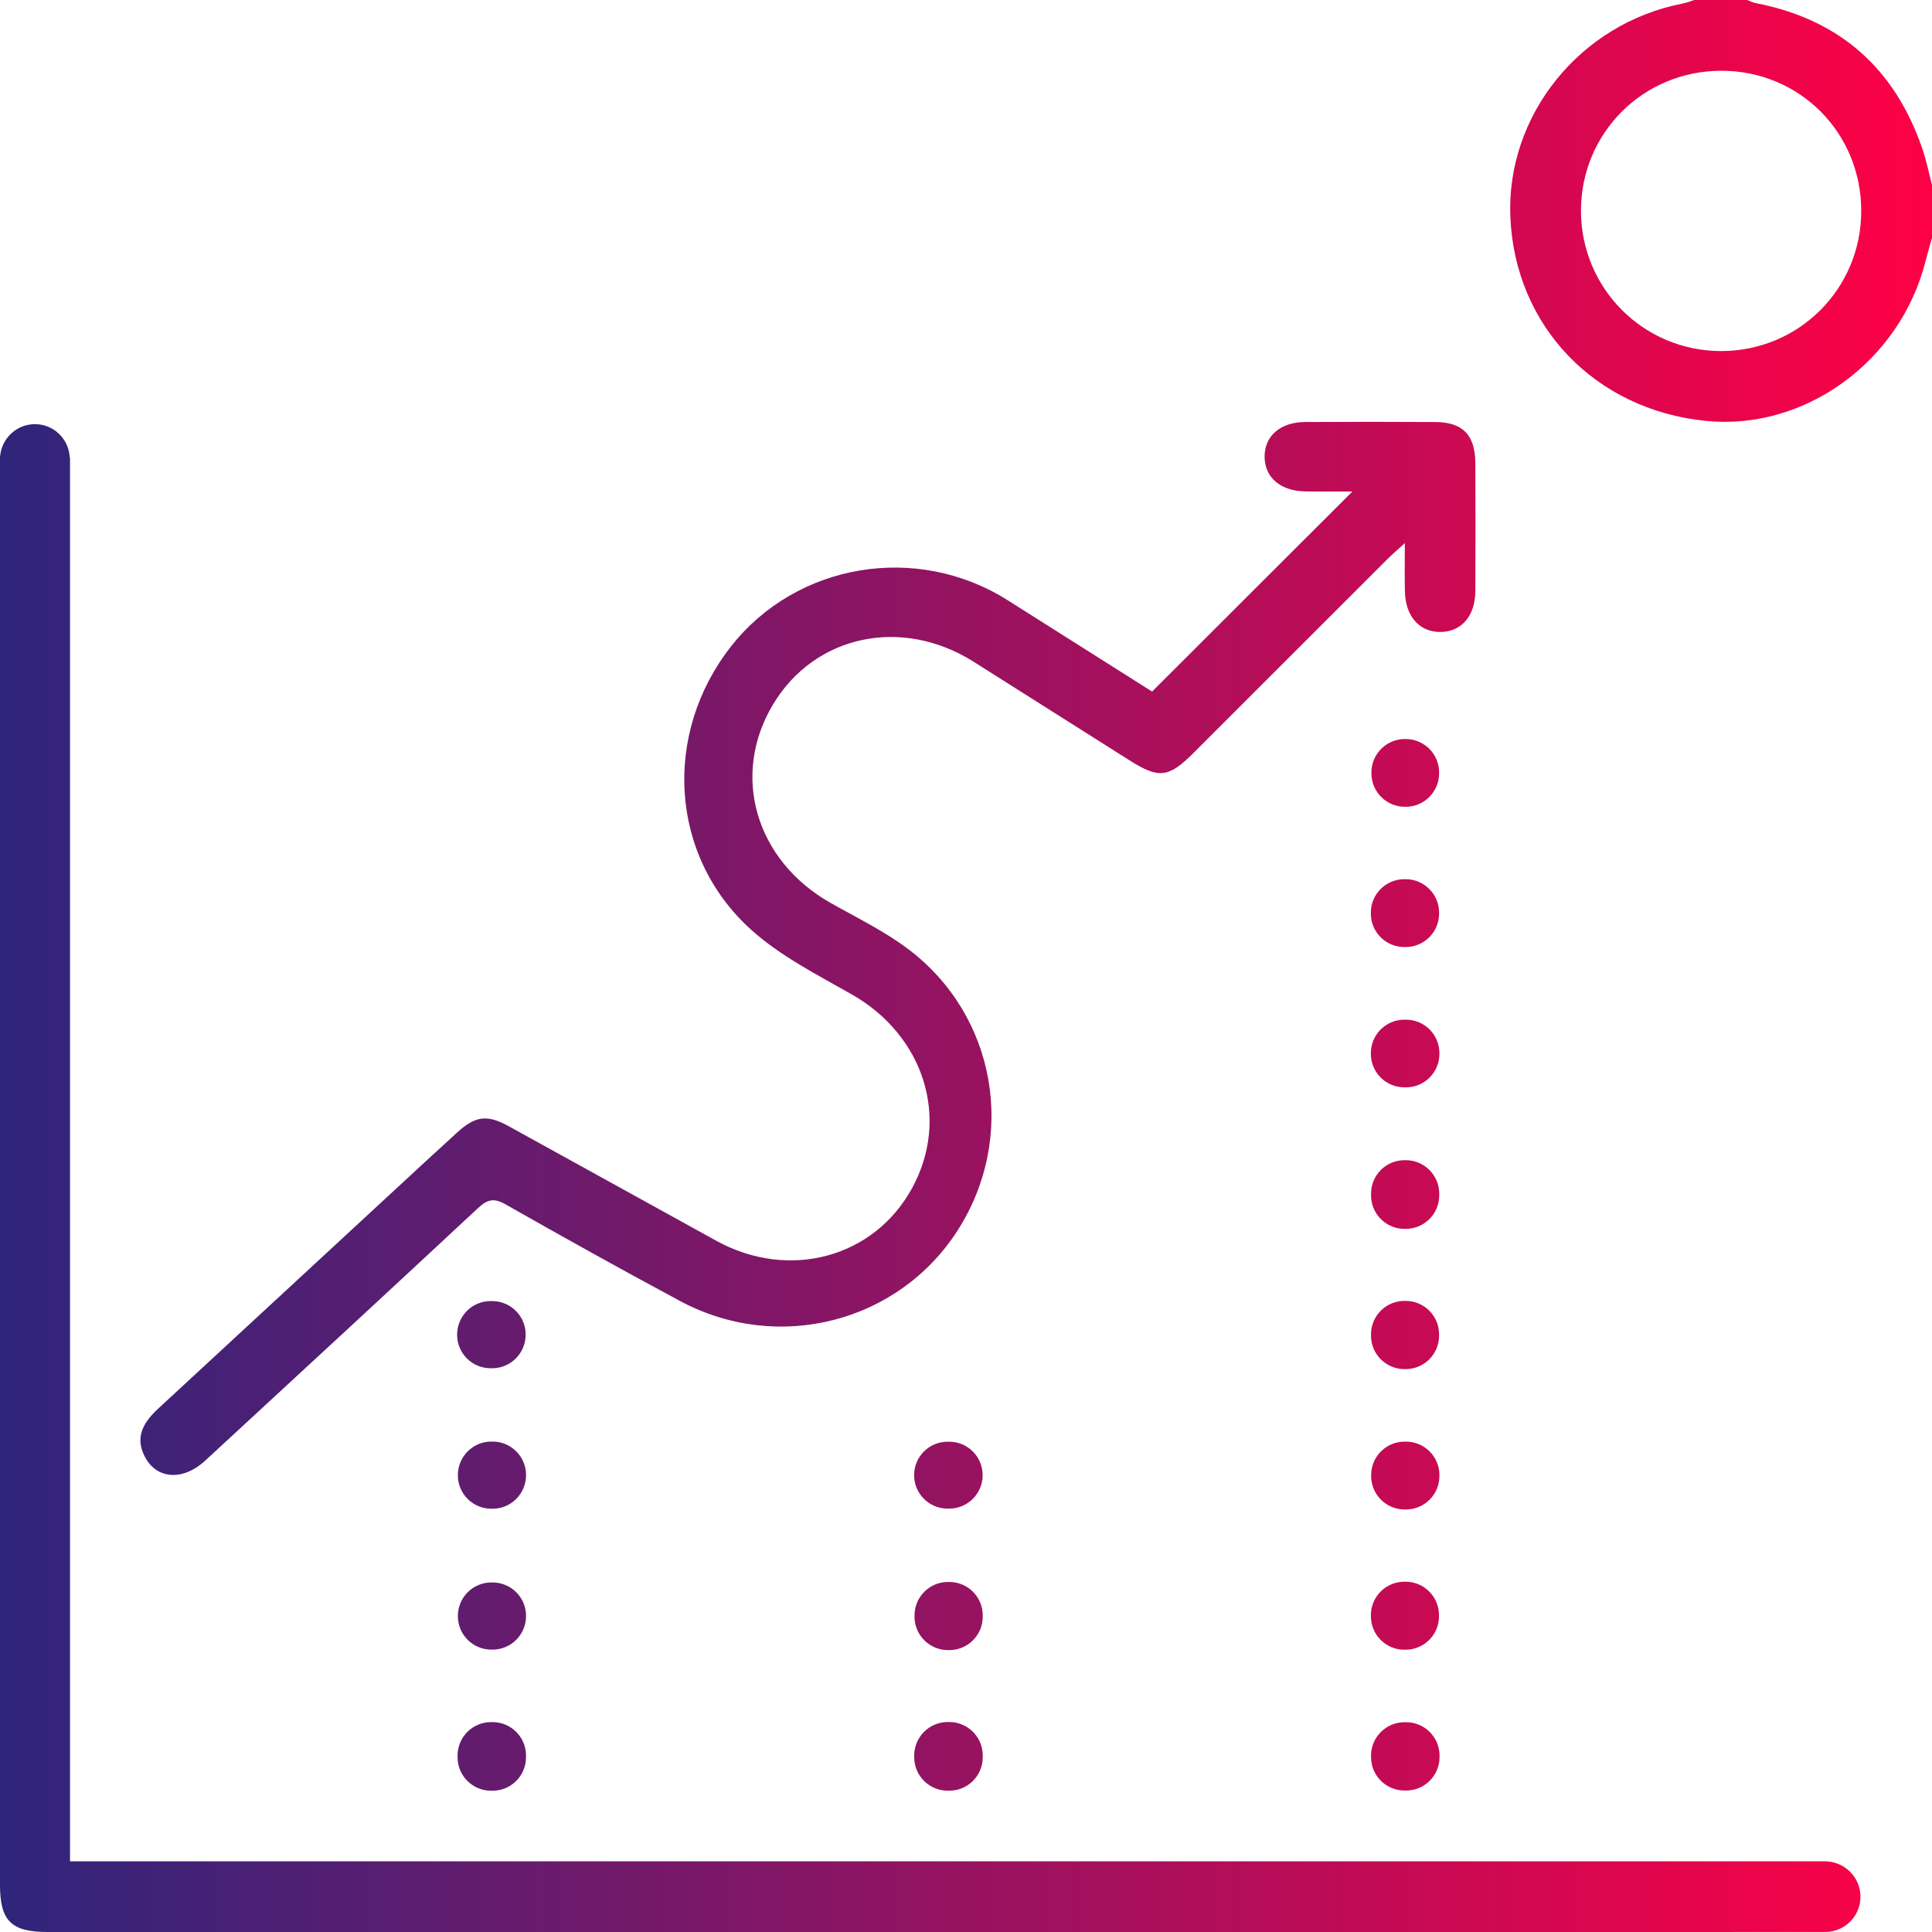 <?xml version="1.0" encoding="UTF-8"?>
<svg width="70.224px" height="70.224px" viewBox="0 0 70.224 70.224" version="1.1" xmlns="http://www.w3.org/2000/svg" xmlns:xlink="http://www.w3.org/1999/xlink">
    <title>steps-boomerang-3</title>
    <defs>
        <linearGradient x1="0%" y1="50%" x2="100%" y2="50%" id="linearGradient-1">
            <stop stop-color="#2E257C" offset="0%"></stop>
            <stop stop-color="#FF0045" offset="100%"></stop>
        </linearGradient>
    </defs>
    <g id="UI-Kit" stroke="none" stroke-width="1" fill="none" fill-rule="evenodd">
        <g id="Desktop-Home" transform="translate(-963, -1184)" fill="url(#linearGradient-1)">
            <path d="M964.27,1199.417 C964.95,1199.417 965.5,1199.952 965.534,1200.623 L965.545,1200.623 L965.545,1251.655 L1029.36,1251.655 C1030.059,1251.673 1030.624,1252.241 1030.624,1252.943 C1030.624,1253.645 1030.059,1254.213 1029.36,1254.223 L964.723,1254.224 C963.408,1254.224 963,1253.819 963,1252.51 L963,1200.623 C963.041,1199.952 963.591,1199.417 964.27,1199.417 Z M980.903,1246.595 C981.575,1246.595 982.119,1247.139 982.119,1247.811 L982.119,1247.873 C982.119,1248.545 981.575,1249.089 980.903,1249.089 L980.848,1249.089 C980.177,1249.089 979.632,1248.545 979.632,1247.873 L979.632,1247.811 C979.632,1247.139 980.177,1246.595 980.848,1246.595 Z M997.504,1246.592 C998.176,1246.592 998.721,1247.137 998.721,1247.809 L998.721,1247.871 C998.721,1248.543 998.176,1249.088 997.504,1249.088 L997.446,1249.088 C996.774,1249.088 996.23,1248.543 996.23,1247.871 L996.23,1247.809 C996.23,1247.137 996.774,1246.592 997.446,1246.592 Z M1014.109,1246.599 C1014.781,1246.599 1015.325,1247.143 1015.325,1247.815 L1015.325,1247.866 C1015.325,1248.537 1014.781,1249.082 1014.109,1249.082 L1014.05,1249.082 C1013.378,1249.082 1012.834,1248.537 1012.834,1247.866 L1012.834,1247.815 C1012.834,1247.143 1013.378,1246.599 1014.05,1246.599 Z M997.505,1241.501 C998.177,1241.501 998.721,1242.045 998.721,1242.717 L998.721,1242.762 C998.721,1243.433 998.177,1243.978 997.505,1243.978 L997.458,1243.978 C996.786,1243.978 996.241,1243.433 996.241,1242.762 L996.241,1242.717 C996.241,1242.045 996.786,1241.501 997.458,1241.501 Z M1014.088,1241.492 C1014.76,1241.492 1015.305,1242.036 1015.305,1242.708 L1015.305,1242.748 C1015.305,1243.42 1014.76,1243.964 1014.088,1243.964 L1014.045,1243.964 C1013.374,1243.964 1012.829,1243.42 1012.829,1242.748 L1012.829,1242.708 C1012.829,1242.036 1013.374,1241.492 1014.045,1241.492 Z M980.905,1241.519 C981.576,1241.519 982.121,1242.063 982.121,1242.735 C982.121,1243.415 981.576,1243.96 980.905,1243.96 L980.858,1243.96 C980.187,1243.96 979.642,1243.415 979.642,1242.743 C979.642,1242.063 980.187,1241.519 980.858,1241.519 Z M1014.104,1236.4 C1014.775,1236.4 1015.32,1236.945 1015.32,1237.616 L1015.32,1237.649 C1015.32,1238.321 1014.775,1238.866 1014.104,1238.866 L1014.054,1238.866 C1013.382,1238.866 1012.838,1238.321 1012.838,1237.649 L1012.838,1237.616 C1012.838,1236.945 1013.382,1236.4 1014.054,1236.4 L1014.104,1236.4 Z M980.905,1236.398 C981.576,1236.398 982.121,1236.943 982.121,1237.615 C982.121,1238.295 981.576,1238.839 980.905,1238.839 L980.858,1238.839 C980.187,1238.839 979.642,1238.295 979.642,1237.623 C979.642,1236.943 980.187,1236.398 980.858,1236.398 L980.905,1236.398 Z M997.501,1236.403 C998.173,1236.403 998.717,1236.947 998.717,1237.619 C998.717,1238.29 998.173,1238.835 997.501,1238.835 L997.442,1238.835 C996.77,1238.835 996.226,1238.29 996.226,1237.619 C996.226,1236.947 996.77,1236.403 997.442,1236.403 L997.501,1236.403 Z M1012.806,1199.333 L1015.172,1199.34 C1016.168,1199.346 1016.619,1199.811 1016.625,1200.83 C1016.633,1202.384 1016.633,1203.938 1016.625,1205.492 C1016.62,1206.391 1016.117,1206.965 1015.359,1206.971 C1014.599,1206.977 1014.091,1206.413 1014.066,1205.512 C1014.051,1204.972 1014.063,1204.431 1014.063,1203.74 C1013.77,1204.009 1013.587,1204.164 1013.418,1204.334 L1006.386,1211.363 C1005.478,1212.271 1005.125,1212.313 1004.064,1211.642 C1002.172,1210.446 1000.282,1209.247 998.389,1208.053 C995.774,1206.404 992.613,1207.079 991.098,1209.605 C989.558,1212.173 990.457,1215.268 993.182,1216.814 C994.135,1217.354 995.135,1217.838 996.004,1218.492 C999.223,1220.913 999.976,1225.345 997.805,1228.727 C995.656,1232.074 991.283,1233.199 987.723,1231.291 C985.59,1230.147 983.476,1228.969 981.372,1227.774 C980.952,1227.536 980.715,1227.596 980.378,1227.909 C977.083,1230.979 973.774,1234.031 970.465,1237.085 C969.629,1237.857 968.652,1237.767 968.238,1236.895 C967.958,1236.306 968.108,1235.795 968.743,1235.207 C971.612,1232.553 974.483,1229.9 977.353,1227.247 C978.109,1226.549 978.862,1225.849 979.623,1225.158 C980.279,1224.562 980.704,1224.504 981.48,1224.93 C984.001,1226.315 986.515,1227.712 989.035,1229.099 C991.674,1230.552 994.763,1229.721 996.149,1227.192 C997.543,1224.65 996.587,1221.643 993.966,1220.148 C992.702,1219.428 991.362,1218.751 990.297,1217.789 C987.329,1215.107 987.082,1210.663 989.573,1207.493 C991.957,1204.46 996.323,1203.731 999.627,1205.817 C1001.382,1206.925 1003.136,1208.036 1004.876,1209.137 C1007.315,1206.701 1009.687,1204.332 1012.158,1201.864 C1011.543,1201.864 1010.994,1201.871 1010.446,1201.862 C1009.54,1201.847 1008.967,1201.354 1008.965,1200.601 C1008.963,1199.845 1009.537,1199.344 1010.44,1199.339 L1012.806,1199.333 Z M1014.092,1231.285 C1014.763,1231.285 1015.308,1231.829 1015.308,1232.501 L1015.308,1232.548 C1015.308,1233.219 1014.763,1233.764 1014.092,1233.764 L1014.049,1233.764 C1013.377,1233.764 1012.833,1233.219 1012.833,1232.548 L1012.833,1232.501 C1012.833,1231.829 1013.377,1231.285 1014.049,1231.285 L1014.092,1231.285 Z M980.891,1231.292 C981.562,1231.292 982.107,1231.837 982.107,1232.508 C982.107,1233.188 981.562,1233.733 980.891,1233.733 L980.831,1233.733 C980.159,1233.733 979.615,1233.188 979.615,1232.517 C979.615,1231.837 980.159,1231.292 980.831,1231.292 L980.891,1231.292 Z M1014.097,1226.17 C1014.768,1226.17 1015.313,1226.714 1015.313,1227.386 L1015.313,1227.45 C1015.313,1228.122 1014.768,1228.667 1014.097,1228.667 L1014.051,1228.667 C1013.379,1228.667 1012.835,1228.122 1012.835,1227.45 L1012.835,1227.386 C1012.835,1226.714 1013.379,1226.17 1014.051,1226.17 L1014.097,1226.17 Z M1014.104,1221.063 C1014.776,1221.063 1015.32,1221.608 1015.32,1222.28 L1015.32,1222.306 C1015.32,1222.978 1014.776,1223.522 1014.104,1223.522 L1014.044,1223.522 C1013.372,1223.522 1012.828,1222.978 1012.828,1222.306 L1012.828,1222.28 C1012.828,1221.608 1013.372,1221.063 1014.044,1221.063 L1014.104,1221.063 Z M1014.092,1215.957 C1014.763,1215.957 1015.308,1216.501 1015.308,1217.173 L1015.308,1217.207 C1015.308,1217.879 1014.763,1218.423 1014.092,1218.423 L1014.044,1218.423 C1013.372,1218.423 1012.827,1217.879 1012.827,1217.207 L1012.827,1217.173 C1012.827,1216.501 1013.372,1215.957 1014.044,1215.957 L1014.092,1215.957 Z M1014.092,1210.862 C1014.764,1210.862 1015.309,1211.407 1015.309,1212.078 L1015.309,1212.109 C1015.309,1212.78 1014.764,1213.325 1014.092,1213.325 L1014.064,1213.325 C1013.393,1213.325 1012.848,1212.78 1012.848,1212.109 L1012.848,1212.078 C1012.848,1211.407 1013.393,1210.862 1014.064,1210.862 L1014.092,1210.862 Z M1026.504,1184 C1026.61,1184.039 1026.712,1184.093 1026.821,1184.114 C1029.867,1184.704 1031.873,1186.485 1032.874,1189.409 C1033.02,1189.836 1033.109,1190.283 1033.224,1190.721 L1033.224,1192.641 C1033.146,1192.922 1033.063,1193.202 1032.991,1193.485 C1032.073,1197.137 1028.594,1199.666 1024.992,1199.298 C1020.973,1198.888 1018.066,1195.853 1017.898,1191.89 C1017.741,1188.197 1020.425,1184.861 1024.134,1184.135 C1024.287,1184.106 1024.434,1184.046 1024.583,1184 L1026.504,1184 Z M1025.567,1186.572 C1022.731,1186.572 1020.466,1188.83 1020.465,1191.657 C1020.463,1194.481 1022.736,1196.759 1025.557,1196.76 C1028.386,1196.761 1030.652,1194.495 1030.652,1191.666 C1030.652,1188.821 1028.406,1186.571 1025.567,1186.572 Z" id="steps-boomerang-3"></path>
        </g>
    </g>
</svg>